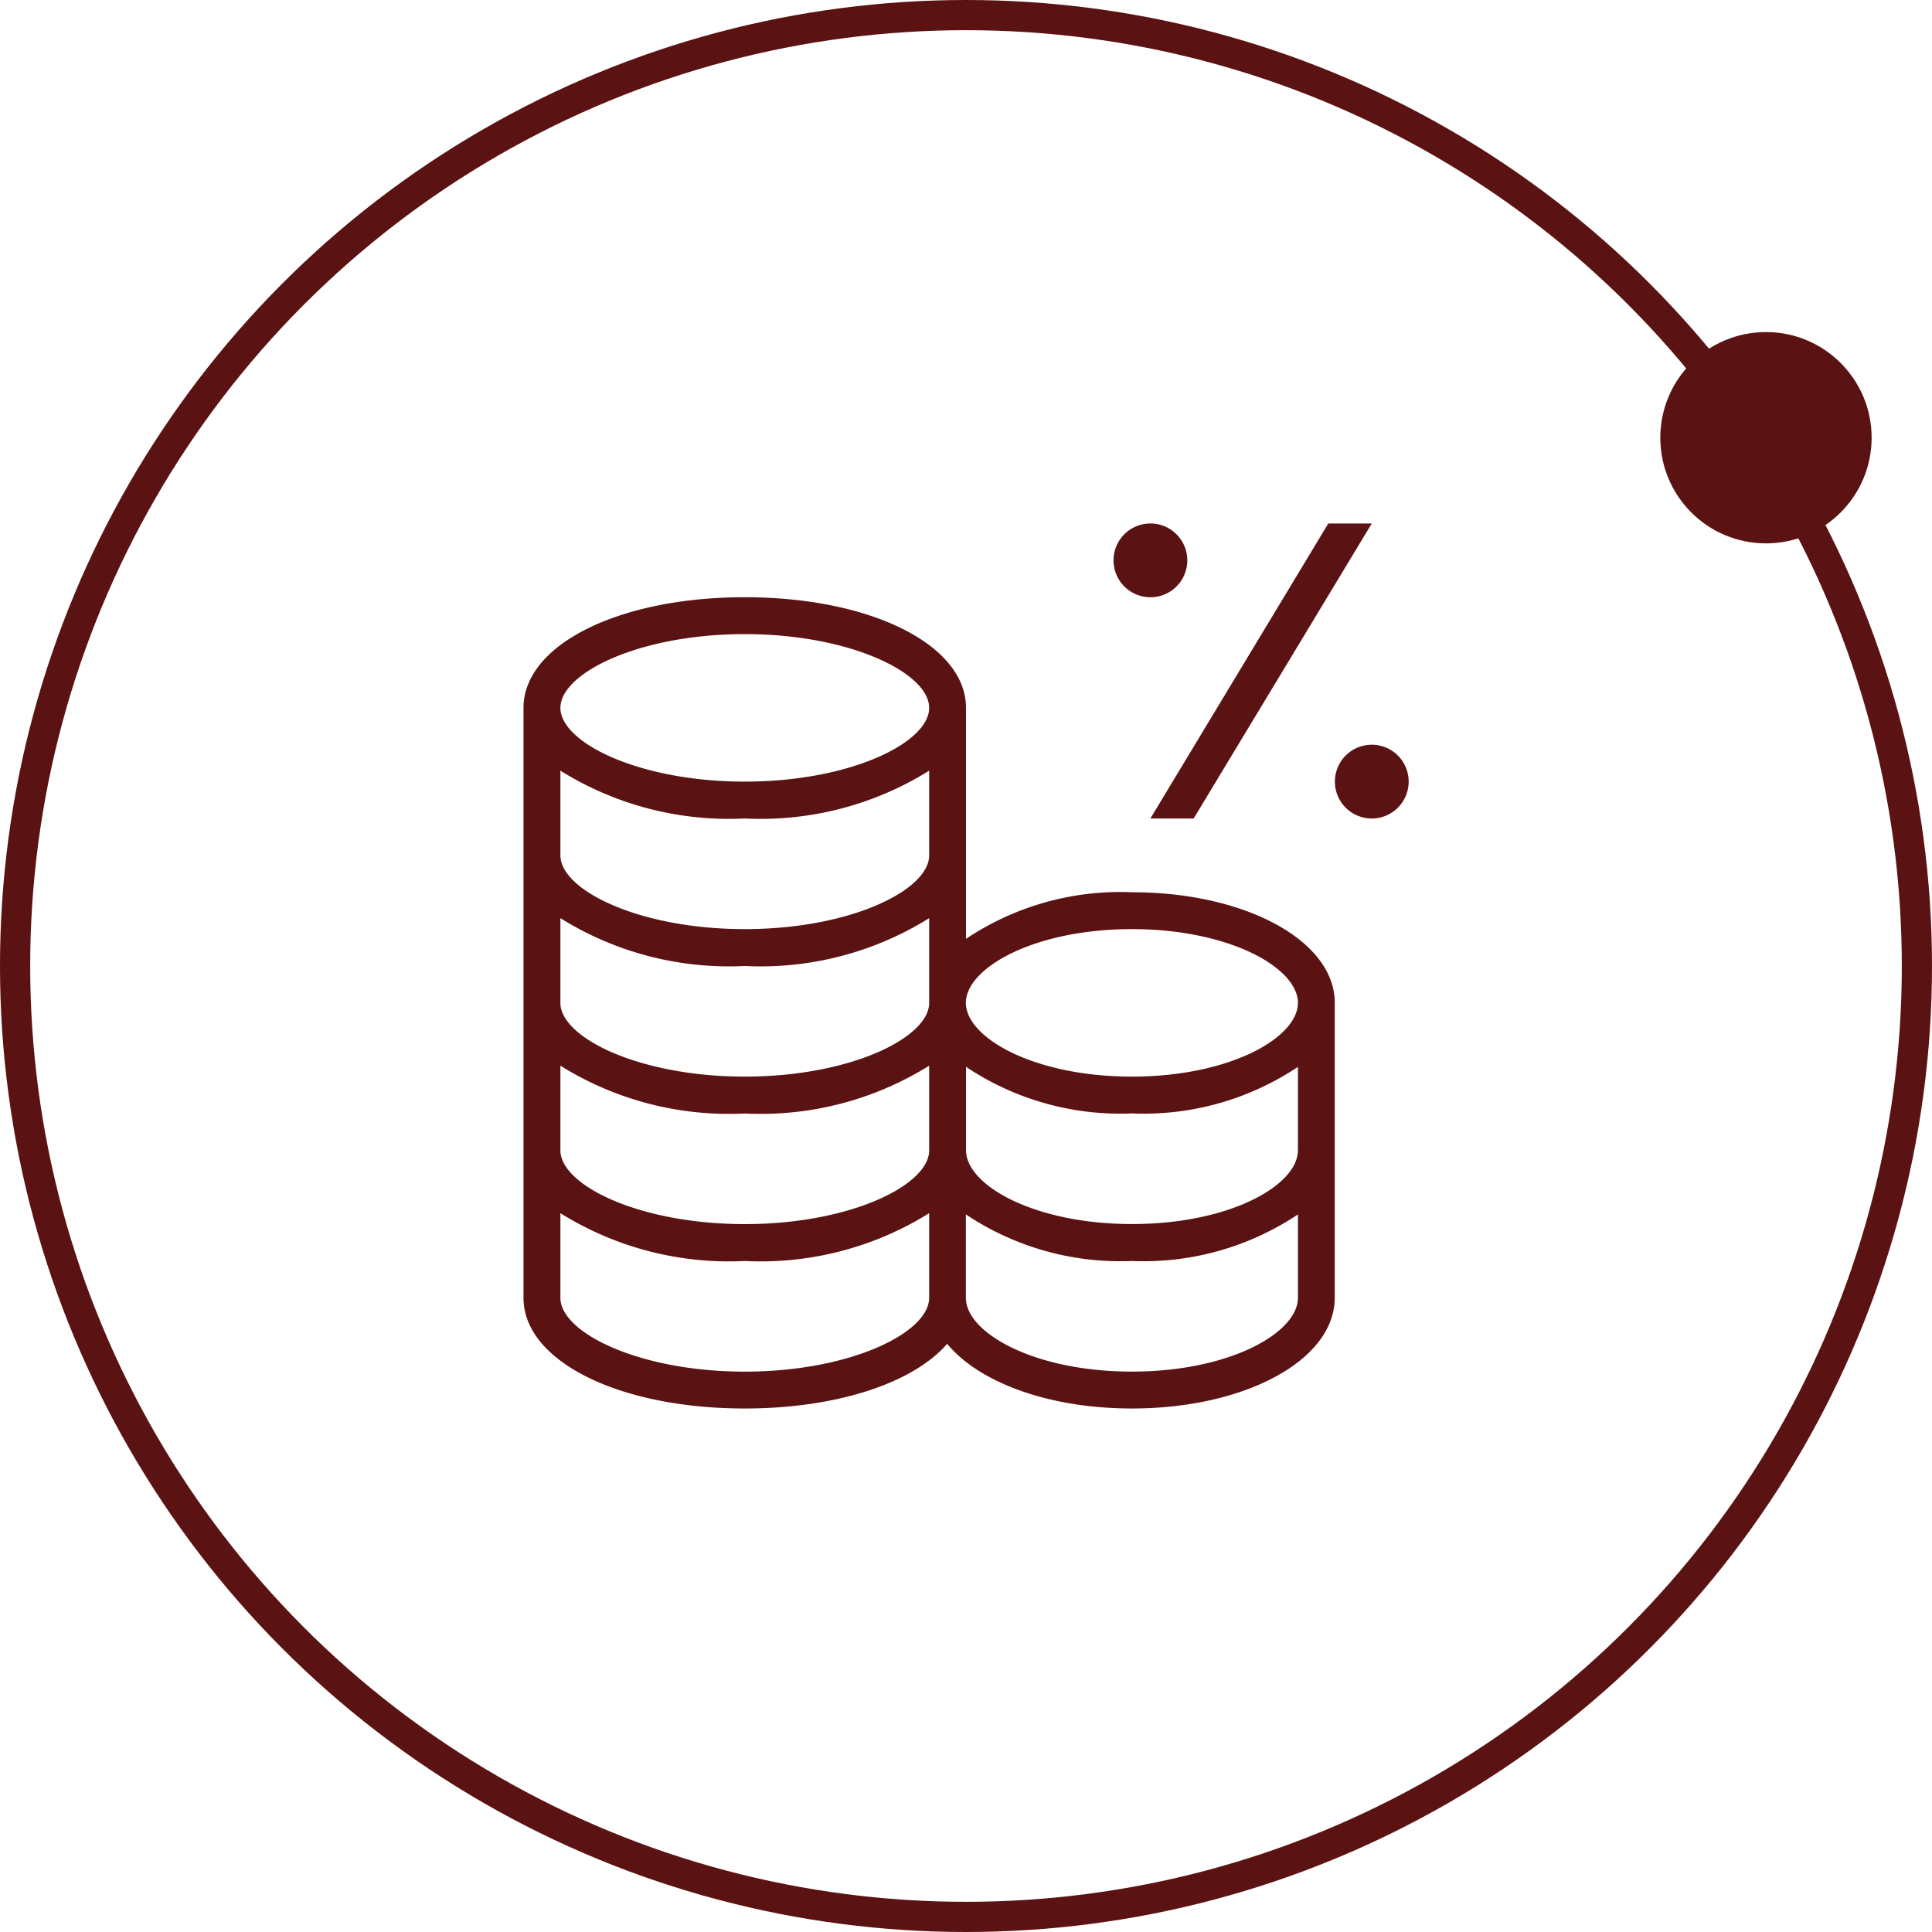 <svg xmlns="http://www.w3.org/2000/svg" width="64" height="64" viewBox="0 0 64 64">
  <g id="Grupo_254" data-name="Grupo 254" transform="translate(-730 -1796)">
    <g id="Elipse_1" data-name="Elipse 1" transform="translate(730 1796)" fill="none" stroke="#5b1212" stroke-width="1">
      <circle cx="32" cy="32" r="32" stroke="none"/>
      <circle cx="32" cy="32" r="31.5" fill="none"/>
    </g>
    <circle id="Elipse_32" data-name="Elipse 32" cx="3.5" cy="3.5" r="3.5" transform="translate(785 1807)" fill="#5b1212"/>
    <path id="tax-alt" d="M19.545,1.222a1.222,1.222,0,1,1,1.222,1.222A1.222,1.222,0,0,1,19.545,1.222ZM28.1,7.329a1.222,1.222,0,1,0,1.222,1.222A1.222,1.222,0,0,0,28.1,7.329ZM22.2,9.772,28.1,0H26.66L20.766,9.772Zm4.672,6.108v9.772c0,2.055-2.951,3.665-6.719,3.665-2.763,0-5.076-.871-6.118-2.143-1.114,1.286-3.629,2.143-6.709,2.143C3.152,29.317,0,27.742,0,25.653V6.108C0,4.019,3.152,2.443,7.329,2.443s7.329,1.576,7.329,3.665v7.651a9.2,9.2,0,0,1,5.5-1.543C23.923,12.216,26.874,13.826,26.874,15.88ZM1.222,6.108c0,1.153,2.612,2.443,6.108,2.443s6.108-1.29,6.108-2.443S10.825,3.665,7.329,3.665,1.222,4.955,1.222,6.108Zm0,4.886c0,1.153,2.612,2.443,6.108,2.443s6.108-1.29,6.108-2.443V8.188A10.54,10.54,0,0,1,7.329,9.772,10.54,10.54,0,0,1,1.222,8.188Zm0,4.886c0,1.153,2.612,2.443,6.108,2.443s6.108-1.29,6.108-2.443V13.074a10.54,10.54,0,0,1-6.108,1.584,10.54,10.54,0,0,1-6.108-1.584Zm0,4.886c0,1.153,2.612,2.443,6.108,2.443s6.108-1.29,6.108-2.443V17.961a10.54,10.54,0,0,1-6.108,1.584,10.54,10.54,0,0,1-6.108-1.584Zm12.216,4.886V22.847a10.54,10.54,0,0,1-6.108,1.584,10.54,10.54,0,0,1-6.108-1.584v2.806c0,1.153,2.612,2.443,6.108,2.443S13.437,26.806,13.437,25.653Zm12.216,0V22.888a9.2,9.2,0,0,1-5.5,1.543,9.2,9.2,0,0,1-5.5-1.543v2.764c0,1.156,2.257,2.443,5.5,2.443S25.653,26.808,25.653,25.653Zm0-4.886V18a9.2,9.2,0,0,1-5.5,1.543A9.2,9.2,0,0,1,14.659,18v2.764c0,1.156,2.257,2.443,5.5,2.443S25.653,21.922,25.653,20.766Zm0-4.886c0-1.156-2.257-2.443-5.5-2.443s-5.5,1.288-5.5,2.443,2.257,2.443,5.5,2.443S25.653,17.036,25.653,15.88Z" transform="translate(747.342 1813.341)" fill="#5b1212"/>
  </g>
</svg>
